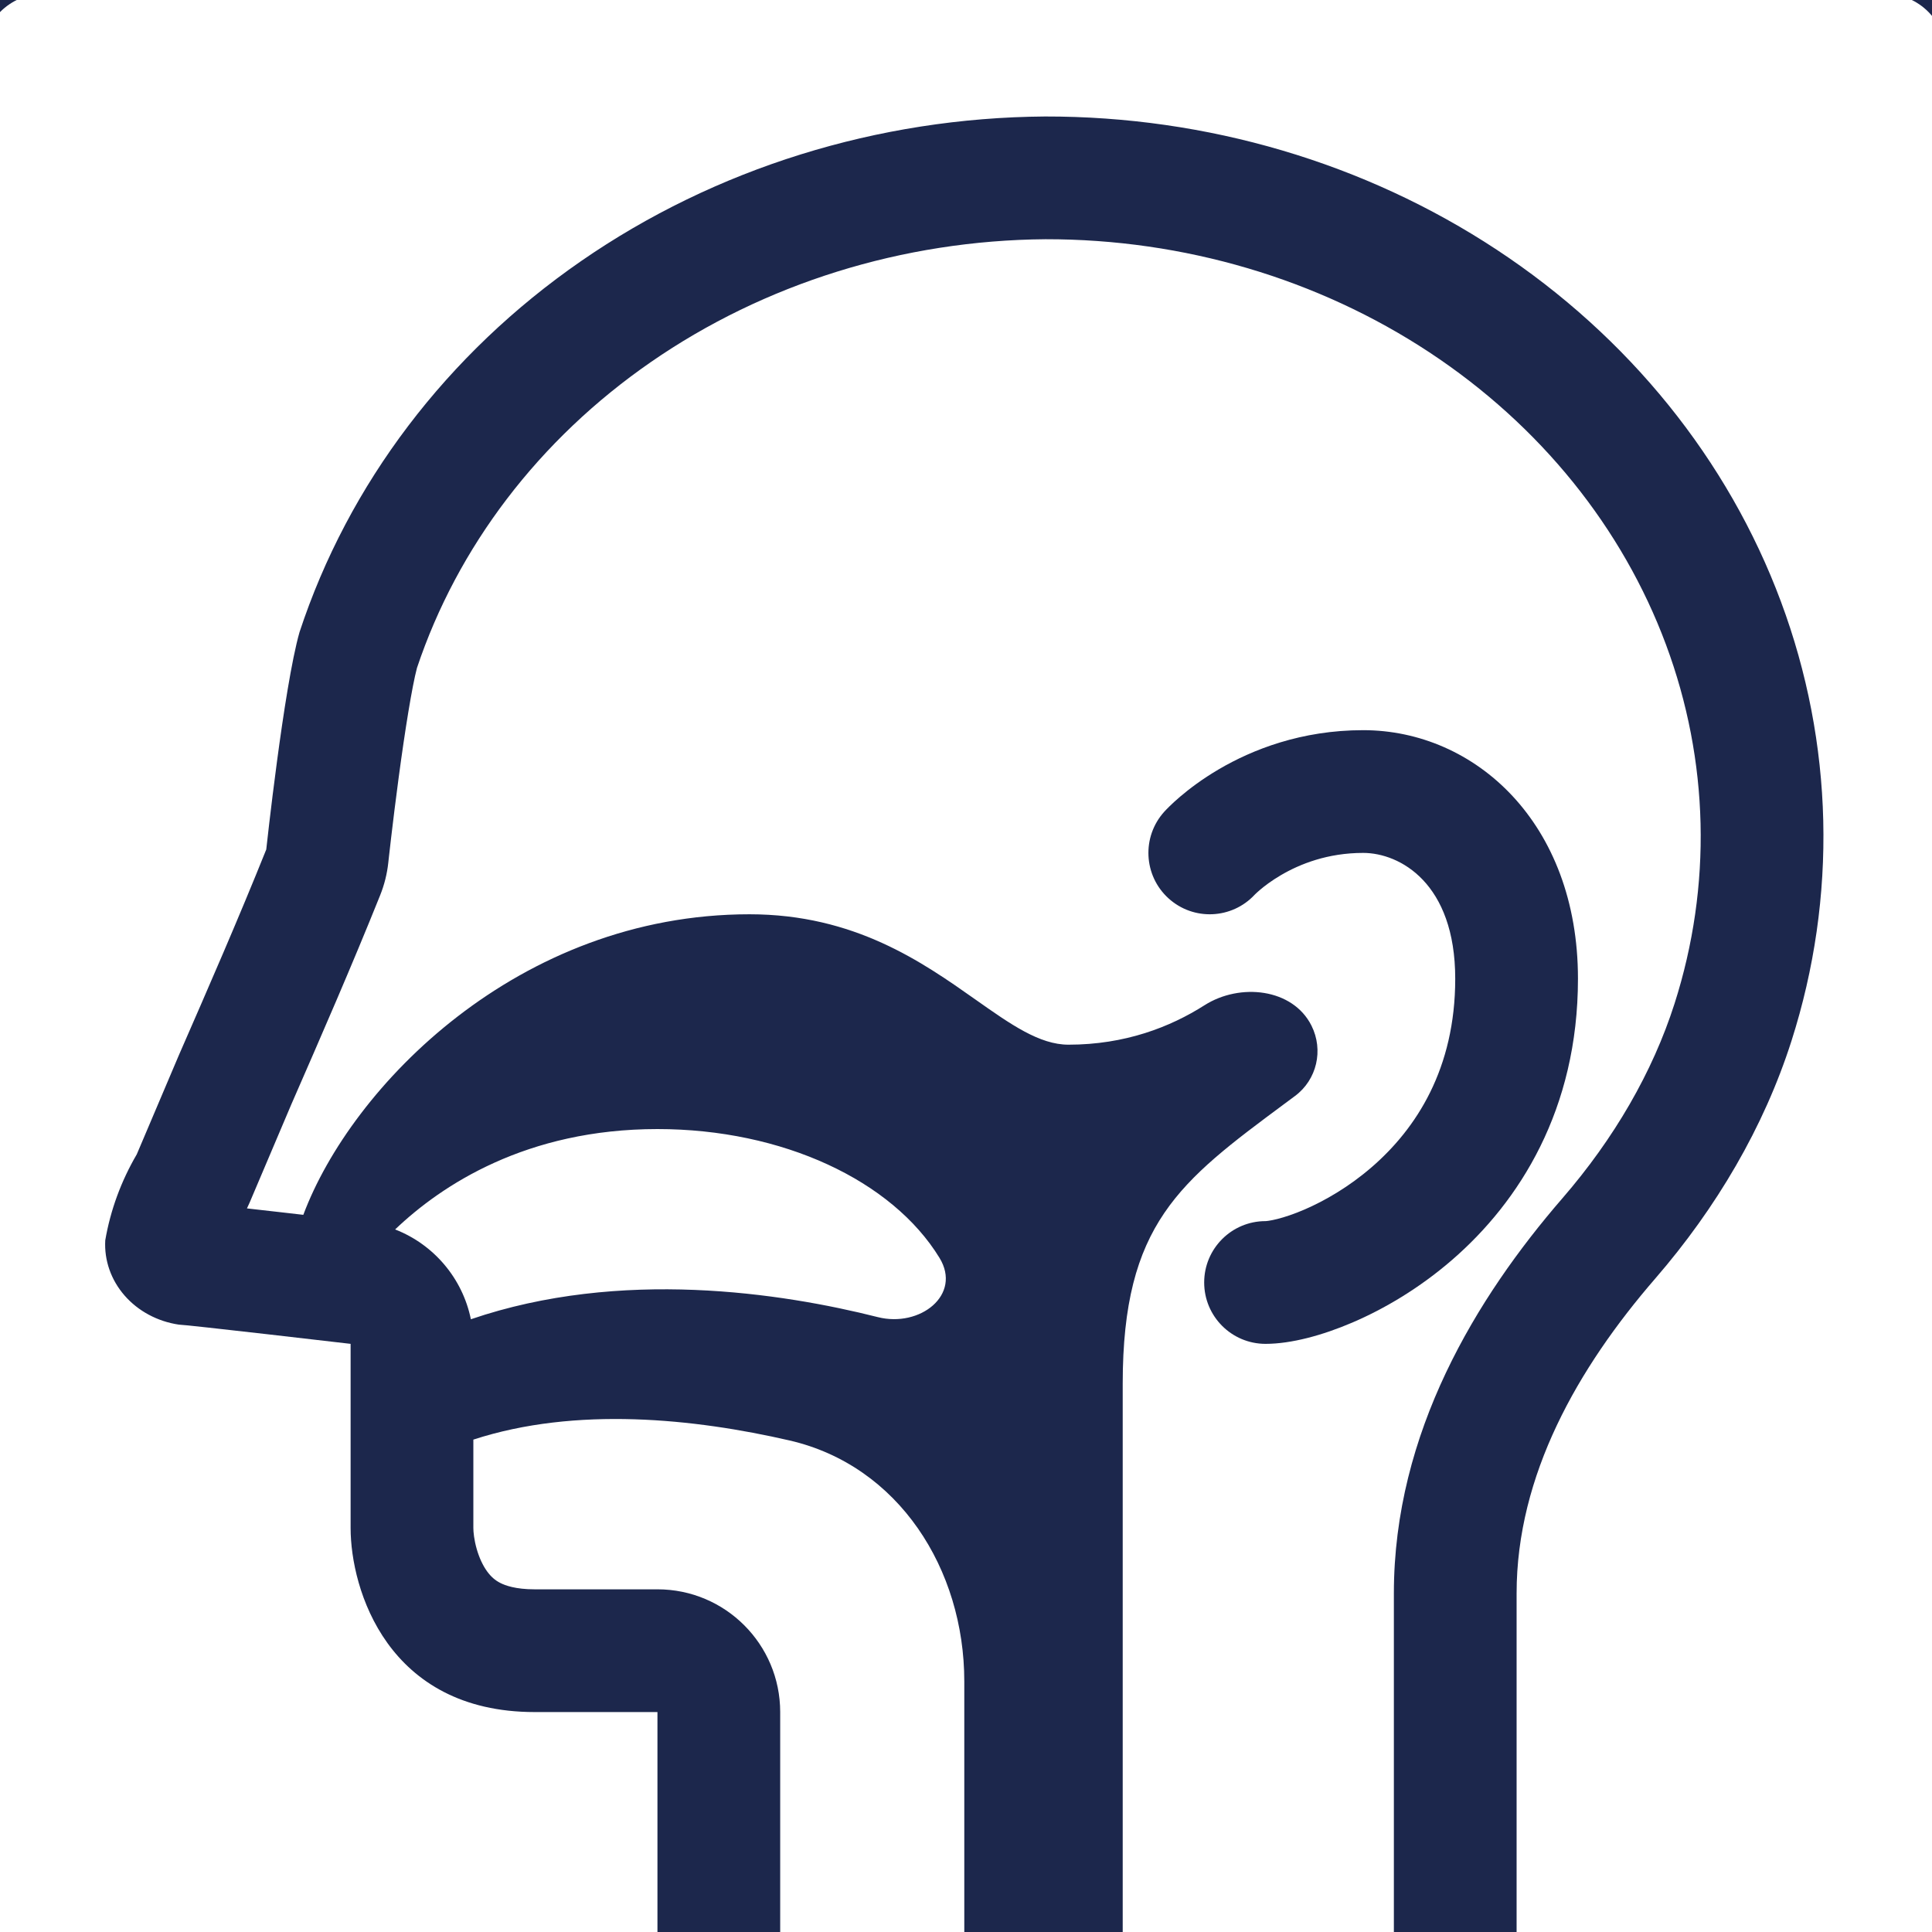 <?xml version="1.0" encoding="UTF-8" standalone="no"?><!DOCTYPE svg PUBLIC "-//W3C//DTD SVG 1.1//EN" "http://www.w3.org/Graphics/SVG/1.1/DTD/svg11.dtd"><svg width="100%" height="100%" viewBox="0 0 2500 2500" version="1.1" xmlns="http://www.w3.org/2000/svg" xmlns:xlink="http://www.w3.org/1999/xlink" xml:space="preserve" xmlns:serif="http://www.serif.com/" style="fill-rule:evenodd;clip-rule:evenodd;stroke-linejoin:round;stroke-miterlimit:2;"><g><path d="M1507.62,1049.21l-0.914,0.984c-29.5,32.447 -27.15,82.721 5.297,112.222c32.217,29.295 81.951,27.143 111.531,-4.637l0.755,-0.755c1.024,-1 2.993,-2.858 5.876,-5.312c5.789,-4.94 15.008,-12.039 27.325,-19.265c24.585,-14.421 60.462,-28.786 106.457,-28.786c47.241,-0 119.115,38.847 119.115,162.79c-0,116.502 -50.418,193.887 -107.942,243.725c-29.366,25.435 -60.598,43.572 -87.597,55.158c-13.46,5.773 -25.292,9.672 -34.671,12.039c-4.661,1.175 -8.425,1.905 -11.244,2.318c-2.541,0.374 -3.828,0.421 -3.994,0.429c-43.859,0 -79.41,35.552 -79.41,79.41c-0,43.858 35.551,79.41 79.41,79.41c33.121,-0 73.716,-11.006 112.523,-27.651c40.674,-17.446 86.144,-43.977 128.97,-81.077c86.858,-75.233 162.774,-194.388 162.774,-363.761c0,-201.637 -133.281,-321.61 -277.934,-321.61c-80.339,0 -143.724,25.34 -186.82,50.624c-21.52,12.626 -38.252,25.379 -49.941,35.329c-5.86,4.995 -10.514,9.331 -13.928,12.674c-1.716,1.676 -3.121,3.105 -4.217,4.241l-1.421,1.501Zm57.802,54.451c-58.755,-53.419 -58.716,-53.467 -58.716,-53.467l58.716,53.467Z" style="fill:#1c274c;"/><path d="M-181.59,2453.63c-0,131.574 106.659,238.229 238.229,238.229l2382.3,0c131.574,0 238.229,-106.655 238.229,-238.229l0,-2382.3c0,-131.57 -106.655,-238.229 -238.229,-238.229l-2382.3,-0c-131.57,-0 -238.229,106.659 -238.229,238.229l-0,2382.3Zm2699.94,-2382.3c-0,-43.857 -35.552,-79.409 -79.41,-79.409l-2382.3,-0c-43.857,-0 -79.41,35.553 -79.41,79.409l0,2382.3c0,43.858 35.554,79.41 79.41,79.41l794.099,-0l0,-317.64l-158.82,0c-190.583,0 -238.229,-158.82 -238.229,-238.229l-0,-238.23c-0,-0 -213.311,-24.887 -222.372,-24.887c-27.587,-4.106 -52.569,-17.518 -70.127,-37.664c-17.557,-20.147 -26.455,-45.589 -24.982,-71.453c6.694,-38.943 20.48,-76.543 40.761,-111.214l54.348,-128.001c38.498,-88.137 76.996,-176.266 113.223,-266.499c-0,-0 22.648,-209.841 43.032,-281.183c63.163,-191.917 190.798,-360.139 364.317,-480.159c173.51,-120.028 383.843,-185.589 600.362,-187.138c209.531,-0.35 413.94,59.963 584.671,172.51c170.732,112.556 299.256,271.717 367.604,455.257c68.349,183.532 73.113,382.271 13.627,568.44c-35.71,111.745 -97.19,216.146 -176.361,307.594c-100.065,115.573 -179.316,254.342 -179.316,407.214l0,471.282l476.46,-0c43.858,-0 79.41,-35.552 79.41,-79.41l-0,-2382.3Zm-855.856,1356.69c-136.093,101.026 -209.714,155.676 -209.714,362.53l0,742.483l350.881,-0l-0,-471.282c-0,-208.141 107.092,-382.994 218.067,-511.169c66.879,-77.25 116.748,-163.116 145.145,-251.984c48.631,-152.197 44.788,-314.399 -11.18,-464.675c-56.04,-150.481 -162.267,-283.207 -306.181,-378.07c-143.923,-94.879 -317.528,-146.511 -496.55,-146.297c-185.367,1.414 -364.277,57.636 -510.725,158.931c-145.352,100.541 -250.419,239.619 -302.67,395.763c-6.377,24.085 -15.454,80.307 -23.728,142.183c-3.963,29.612 -7.33,57.191 -9.704,77.409c-1.183,10.085 -2.112,18.28 -2.748,23.918l-0.714,6.433l-0.223,2.072c-1.564,14.461 -5.106,28.635 -10.521,42.135c-37.125,92.449 -76.425,182.412 -114.629,269.89l-0.111,0.239l-54.03,127.262c-1.128,2.652 -2.327,5.281 -3.598,7.877c14.199,1.596 29.358,3.32 44.367,5.027l28.563,3.28c62.004,-165.753 277.84,-388.91 577.366,-388.91c135.886,-0 223.69,61.9 292.935,110.721c45.089,31.788 82.308,58.025 119.814,58.025c73.136,-0 131.725,-22.823 176.043,-51.045c45.709,-29.12 114.192,-21.996 138.428,26.483c15.778,31.558 6.964,69.889 -21.346,90.94l-13.237,9.831Zm-811.752,628.553c87.716,0 158.82,71.104 158.82,158.82l-0,317.64l238.229,-0l0,-357.345c0,-145.082 -84.865,-279.268 -226.262,-311.771c-122.688,-28.206 -276.005,-44.406 -409.017,-1.072l0,114.319c0,5.05 0.914,15.183 4.312,27.094c3.336,11.689 8.076,21.608 13.405,29.001c4.907,6.813 10.252,11.514 16.882,14.929c6.504,3.359 19.837,8.385 44.811,8.385l158.82,0Zm-241.43,-349.459c193.872,-66.235 402.457,-34.114 526.639,-2.755c54.475,13.762 109.061,-28.778 79.743,-76.702c-61.177,-100.033 -202.924,-166.658 -364.952,-166.658c-169.659,0 -279.277,72.517 -339.453,129.899c50.028,19.447 87.239,63.274 98.023,116.216Z" style="fill:#1c274c;"/></g></svg>